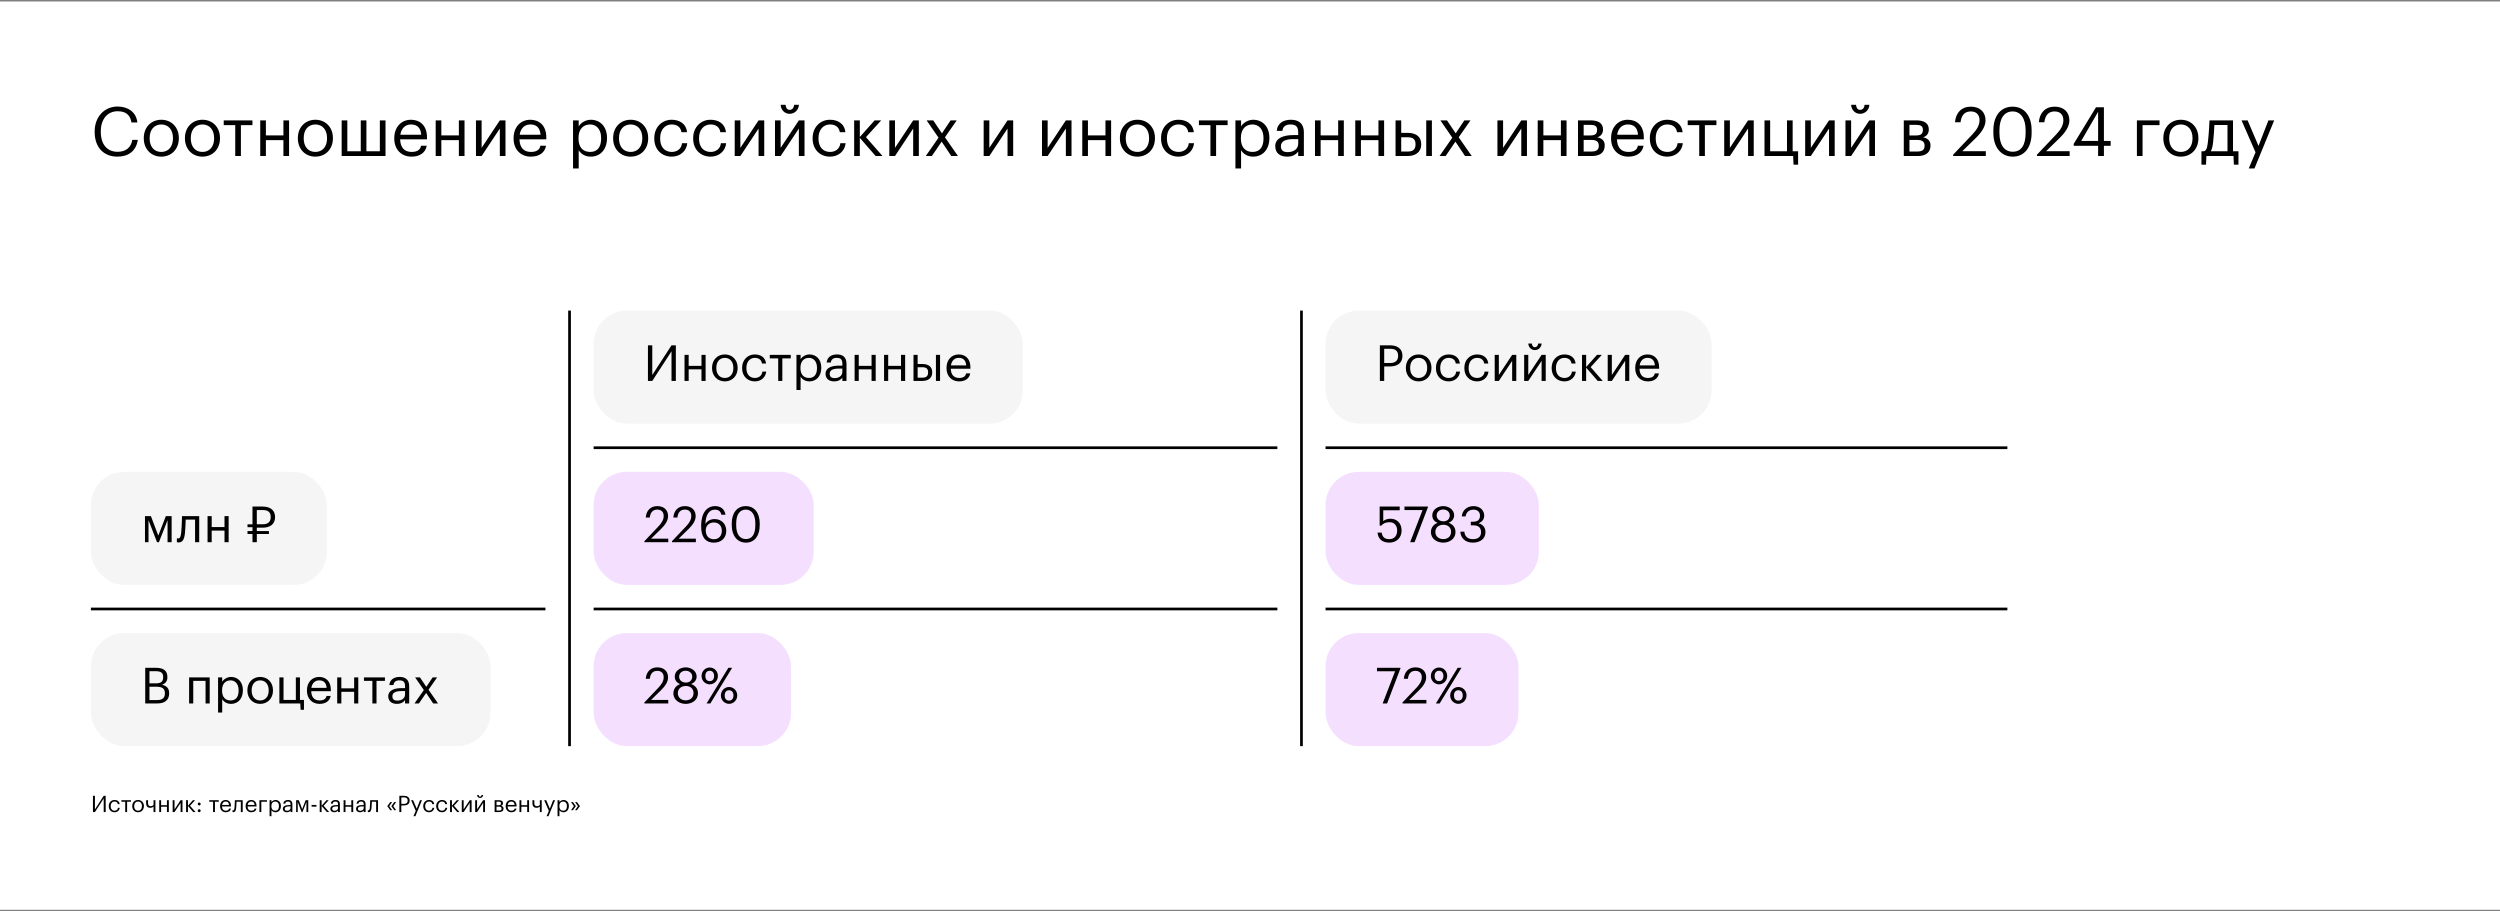 <svg width="1100" height="401" viewBox="0 0 1100 401" fill="none" xmlns="http://www.w3.org/2000/svg">
<rect x="0" y="0" width="1100" height="401" fill="#808080" stroke="none"/>
<rect width="1100" height="399.652" transform="translate(0 0.652)" fill="white"/>
<path d="M51.67 68.922C45.46 68.922 41.65 64.662 41.65 58.062V57.822C41.65 51.462 45.91 46.872 51.73 46.872C56.2 46.872 59.98 49.242 60.43 53.892H57.85C57.31 50.622 55.42 48.942 51.76 48.942C47.32 48.942 44.35 52.392 44.35 57.792V58.032C44.35 63.492 47.11 66.792 51.73 66.792C55.24 66.792 57.67 65.022 58.21 61.542H60.64C59.89 66.492 56.47 68.922 51.67 68.922ZM70.944 68.922C66.474 68.922 63.264 65.532 63.264 60.942V60.702C63.264 55.992 66.534 52.692 70.974 52.692C75.414 52.692 78.684 55.962 78.684 60.672V60.912C78.684 65.652 75.414 68.922 70.944 68.922ZM70.974 66.852C74.124 66.852 76.104 64.482 76.104 60.942V60.732C76.104 57.102 74.094 54.762 70.974 54.762C67.824 54.762 65.844 57.102 65.844 60.702V60.942C65.844 64.512 67.794 66.852 70.974 66.852ZM89.049 68.922C84.579 68.922 81.37 65.532 81.37 60.942V60.702C81.37 55.992 84.639 52.692 89.079 52.692C93.519 52.692 96.79 55.962 96.79 60.672V60.912C96.79 65.652 93.519 68.922 89.049 68.922ZM89.079 66.852C92.23 66.852 94.21 64.482 94.21 60.942V60.732C94.21 57.102 92.2 54.762 89.079 54.762C85.93 54.762 83.95 57.102 83.95 60.702V60.942C83.95 64.512 85.9 66.852 89.079 66.852ZM111.069 52.962V55.062H105.999V68.652H103.509V55.062H98.439V52.962H111.069ZM124.702 68.652V61.662H116.992V68.652H114.502V52.962H116.992V59.562H124.702V52.962H127.192V68.652H124.702ZM138.737 68.922C134.267 68.922 131.057 65.532 131.057 60.942V60.702C131.057 55.992 134.327 52.692 138.767 52.692C143.207 52.692 146.477 55.962 146.477 60.672V60.912C146.477 65.652 143.207 68.922 138.737 68.922ZM138.767 66.852C141.917 66.852 143.897 64.482 143.897 60.942V60.732C143.897 57.102 141.887 54.762 138.767 54.762C135.617 54.762 133.637 57.102 133.637 60.702V60.942C133.637 64.512 135.587 66.852 138.767 66.852ZM150.333 68.652V52.962H152.823V66.552H158.733V52.962H161.223V66.552H167.133V52.962H169.623V68.652H150.333ZM181.069 68.922C176.629 68.922 173.479 65.802 173.479 60.972V60.732C173.479 55.992 176.509 52.692 180.829 52.692C184.459 52.692 187.879 54.882 187.879 60.492V61.302H176.059C176.179 64.872 177.889 66.852 181.099 66.852C183.529 66.852 184.939 65.952 185.269 64.122H187.759C187.219 67.272 184.609 68.922 181.069 68.922ZM176.149 59.292H185.329C185.089 56.052 183.409 54.762 180.829 54.762C178.279 54.762 176.569 56.502 176.149 59.292ZM201.9 68.652V61.662H194.19V68.652H191.7V52.962H194.19V59.562H201.9V52.962H204.39V68.652H201.9ZM211.914 68.652H209.424V52.962H211.914V65.052L219.924 52.962H222.414V68.652H219.924V56.562L211.914 68.652ZM233.569 68.922C229.129 68.922 225.979 65.802 225.979 60.972V60.732C225.979 55.992 229.009 52.692 233.329 52.692C236.959 52.692 240.379 54.882 240.379 60.492V61.302H228.559C228.679 64.872 230.389 66.852 233.599 66.852C236.029 66.852 237.439 65.952 237.769 64.122H240.259C239.719 67.272 237.109 68.922 233.569 68.922ZM228.649 59.292H237.829C237.589 56.052 235.909 54.762 233.329 54.762C230.779 54.762 229.069 56.502 228.649 59.292ZM259.699 66.852C262.819 66.852 264.499 64.752 264.499 60.942V60.702C264.499 56.742 262.309 54.762 259.669 54.762C256.759 54.762 254.539 56.682 254.539 60.702V60.942C254.539 64.962 256.639 66.852 259.699 66.852ZM252.139 74.112V52.962H254.629V55.602C255.529 54.072 257.659 52.692 259.939 52.692C264.049 52.692 267.079 55.692 267.079 60.582V60.822C267.079 65.622 264.259 68.922 259.939 68.922C257.359 68.922 255.529 67.632 254.629 66.072V74.112H252.139ZM277.458 68.922C272.988 68.922 269.778 65.532 269.778 60.942V60.702C269.778 55.992 273.048 52.692 277.488 52.692C281.928 52.692 285.198 55.962 285.198 60.672V60.912C285.198 65.652 281.928 68.922 277.458 68.922ZM277.488 66.852C280.638 66.852 282.618 64.482 282.618 60.942V60.732C282.618 57.102 280.608 54.762 277.488 54.762C274.338 54.762 272.358 57.102 272.358 60.702V60.942C272.358 64.512 274.308 66.852 277.488 66.852ZM295.563 68.922C291.183 68.922 287.883 65.832 287.883 60.972V60.732C287.883 55.932 291.303 52.692 295.503 52.692C298.773 52.692 301.833 54.192 302.313 58.182H299.853C299.463 55.692 297.663 54.762 295.503 54.762C292.653 54.762 290.463 57.042 290.463 60.732V60.972C290.463 64.812 292.563 66.852 295.593 66.852C297.813 66.852 299.823 65.562 300.093 63.012H302.403C302.073 66.402 299.343 68.922 295.563 68.922ZM312.673 68.922C308.293 68.922 304.993 65.832 304.993 60.972V60.732C304.993 55.932 308.413 52.692 312.613 52.692C315.883 52.692 318.943 54.192 319.423 58.182H316.963C316.573 55.692 314.773 54.762 312.613 54.762C309.763 54.762 307.573 57.042 307.573 60.732V60.972C307.573 64.812 309.673 66.852 312.703 66.852C314.923 66.852 316.933 65.562 317.203 63.012H319.513C319.183 66.402 316.453 68.922 312.673 68.922ZM325.762 68.652H323.272V52.962H325.762V65.052L333.772 52.962H336.262V68.652H333.772V56.562L325.762 68.652ZM347.447 50.082C345.287 50.082 343.607 48.402 343.487 46.122H345.647C345.737 47.292 346.247 48.342 347.447 48.342C348.707 48.342 349.307 47.322 349.427 46.122H351.527C351.407 48.402 349.607 50.082 347.447 50.082ZM343.487 68.652H340.997V52.962H343.487V65.052L351.497 52.962H353.987V68.652H351.497V56.562L343.487 68.652ZM365.231 68.922C360.851 68.922 357.551 65.832 357.551 60.972V60.732C357.551 55.932 360.971 52.692 365.171 52.692C368.441 52.692 371.501 54.192 371.981 58.182H369.521C369.131 55.692 367.331 54.762 365.171 54.762C362.321 54.762 360.131 57.042 360.131 60.732V60.972C360.131 64.812 362.231 66.852 365.261 66.852C367.481 66.852 369.491 65.562 369.761 63.012H372.071C371.741 66.402 369.011 68.922 365.231 68.922ZM385.281 68.652L378.321 60.642V68.652H375.831V52.962H378.321V60.282L384.831 52.962H387.741L381.021 60.342L388.311 68.652H385.281ZM393.789 68.652H391.299V52.962H393.789V65.052L401.799 52.962H404.289V68.652H401.799V56.562L393.789 68.652ZM407.344 68.652L412.954 60.582L407.704 52.962H410.614L414.454 58.662L418.264 52.962H420.964L415.774 60.402L421.504 68.652H418.564L414.334 62.322L410.014 68.652H407.344ZM435.303 68.652H432.813V52.962H435.303V65.052L443.313 52.962H445.803V68.652H443.313V56.562L435.303 68.652ZM460.967 68.652H458.477V52.962H460.967V65.052L468.977 52.962H471.467V68.652H468.977V56.562L460.967 68.652ZM486.402 68.652V61.662H478.692V68.652H476.202V52.962H478.692V59.562H486.402V52.962H488.892V68.652H486.402ZM500.436 68.922C495.966 68.922 492.756 65.532 492.756 60.942V60.702C492.756 55.992 496.026 52.692 500.466 52.692C504.906 52.692 508.176 55.962 508.176 60.672V60.912C508.176 65.652 504.906 68.922 500.436 68.922ZM500.466 66.852C503.616 66.852 505.596 64.482 505.596 60.942V60.732C505.596 57.102 503.586 54.762 500.466 54.762C497.316 54.762 495.336 57.102 495.336 60.702V60.942C495.336 64.512 497.286 66.852 500.466 66.852ZM518.542 68.922C514.162 68.922 510.862 65.832 510.862 60.972V60.732C510.862 55.932 514.282 52.692 518.482 52.692C521.752 52.692 524.812 54.192 525.292 58.182H522.832C522.442 55.692 520.642 54.762 518.482 54.762C515.632 54.762 513.442 57.042 513.442 60.732V60.972C513.442 64.812 515.542 66.852 518.572 66.852C520.792 66.852 522.802 65.562 523.072 63.012H525.382C525.052 66.402 522.322 68.922 518.542 68.922ZM540.151 52.962V55.062H535.081V68.652H532.591V55.062H527.521V52.962H540.151ZM551.144 66.852C554.264 66.852 555.944 64.752 555.944 60.942V60.702C555.944 56.742 553.754 54.762 551.114 54.762C548.204 54.762 545.984 56.682 545.984 60.702V60.942C545.984 64.962 548.084 66.852 551.144 66.852ZM543.584 74.112V52.962H546.074V55.602C546.974 54.072 549.104 52.692 551.384 52.692C555.494 52.692 558.524 55.692 558.524 60.582V60.822C558.524 65.622 555.704 68.922 551.384 68.922C548.804 68.922 546.974 67.632 546.074 66.072V74.112H543.584ZM566.563 66.942C569.203 66.942 571.213 65.592 571.213 63.162V61.212H569.053C565.903 61.212 563.593 61.992 563.593 64.302C563.593 65.922 564.373 66.942 566.563 66.942ZM566.323 68.922C563.413 68.922 561.103 67.512 561.103 64.302C561.103 60.672 564.943 59.442 568.963 59.442H571.213V58.302C571.213 55.812 570.253 54.762 567.853 54.762C565.693 54.762 564.493 55.662 564.253 57.582H561.763C562.093 54.012 564.943 52.692 567.973 52.692C570.973 52.692 573.703 53.922 573.703 58.302V68.652H571.213V66.672C570.043 68.142 568.633 68.922 566.323 68.922ZM588.794 68.652V61.662H581.084V68.652H578.594V52.962H581.084V59.562H588.794V52.962H591.284V68.652H588.794ZM606.519 68.652V61.662H598.809V68.652H596.319V52.962H598.809V59.562H606.519V52.962H609.009V68.652H606.519ZM627.543 68.652V52.962H630.033V68.652H627.543ZM614.043 68.652V52.962H616.533V58.452H619.323C622.593 58.452 625.323 59.772 625.323 63.432V63.522C625.323 67.122 622.623 68.652 619.323 68.652H614.043ZM616.533 66.672H619.473C621.813 66.672 622.833 65.652 622.833 63.522V63.432C622.833 61.512 621.933 60.402 619.473 60.402H616.533V66.672ZM633.399 68.652L639.009 60.582L633.759 52.962H636.669L640.509 58.662L644.319 52.962H647.019L641.829 60.402L647.559 68.652H644.619L640.389 62.322L636.069 68.652H633.399ZM661.358 68.652H658.868V52.962H661.358V65.052L669.368 52.962H671.858V68.652H669.368V56.562L661.358 68.652ZM686.792 68.652V61.662H679.082V68.652H676.592V52.962H679.082V59.562H686.792V52.962H689.282V68.652H686.792ZM694.317 68.652V52.962H699.807C702.747 52.962 705.327 53.862 705.327 56.952V57.042C705.327 58.452 704.577 59.952 702.807 60.402C704.787 60.822 706.077 61.902 706.077 63.942V64.032C706.077 67.152 703.887 68.652 700.467 68.652H694.317ZM699.777 54.942H696.807V59.592H699.807C701.877 59.592 702.717 58.872 702.717 57.162V57.072C702.717 55.422 701.667 54.942 699.777 54.942ZM700.227 61.572H696.807V66.672H700.227C702.417 66.672 703.467 65.922 703.467 64.182V64.092C703.467 62.322 702.387 61.572 700.227 61.572ZM716.469 68.922C712.029 68.922 708.879 65.802 708.879 60.972V60.732C708.879 55.992 711.909 52.692 716.229 52.692C719.859 52.692 723.279 54.882 723.279 60.492V61.302H711.459C711.579 64.872 713.289 66.852 716.499 66.852C718.929 66.852 720.339 65.952 720.669 64.122H723.159C722.619 67.272 720.009 68.922 716.469 68.922ZM711.549 59.292H720.729C720.489 56.052 718.809 54.762 716.229 54.762C713.679 54.762 711.969 56.502 711.549 59.292ZM733.61 68.922C729.23 68.922 725.93 65.832 725.93 60.972V60.732C725.93 55.932 729.35 52.692 733.55 52.692C736.82 52.692 739.88 54.192 740.36 58.182H737.9C737.51 55.692 735.71 54.762 733.55 54.762C730.7 54.762 728.51 57.042 728.51 60.732V60.972C728.51 64.812 730.61 66.852 733.64 66.852C735.86 66.852 737.87 65.562 738.14 63.012H740.45C740.12 66.402 737.39 68.922 733.61 68.922ZM755.219 52.962V55.062H750.149V68.652H747.659V55.062H742.589V52.962H755.219ZM761.143 68.652H758.653V52.962H761.143V65.052L769.153 52.962H771.643V68.652H769.153V56.562L761.143 68.652ZM791.167 72.462H789.157L788.977 68.652H776.377V52.962H778.867V66.552H786.277V52.962H788.767V66.552H791.167V72.462ZM796.768 68.652H794.278V52.962H796.768V65.052L804.778 52.962H807.268V68.652H804.778V56.562L796.768 68.652ZM818.452 50.082C816.292 50.082 814.612 48.402 814.492 46.122H816.652C816.742 47.292 817.252 48.342 818.452 48.342C819.712 48.342 820.312 47.322 820.432 46.122H822.532C822.412 48.402 820.612 50.082 818.452 50.082ZM814.492 68.652H812.002V52.962H814.492V65.052L822.502 52.962H824.992V68.652H822.502V56.562L814.492 68.652ZM837.666 68.652V52.962H843.156C846.096 52.962 848.676 53.862 848.676 56.952V57.042C848.676 58.452 847.926 59.952 846.156 60.402C848.136 60.822 849.426 61.902 849.426 63.942V64.032C849.426 67.152 847.236 68.652 843.816 68.652H837.666ZM843.126 54.942H840.156V59.592H843.156C845.226 59.592 846.066 58.872 846.066 57.162V57.072C846.066 55.422 845.016 54.942 843.126 54.942ZM843.576 61.572H840.156V66.672H843.576C845.766 66.672 846.816 65.922 846.816 64.182V64.092C846.816 62.322 845.736 61.572 843.576 61.572ZM859.388 68.652V68.052L867.908 59.082C869.858 57.012 870.998 55.062 870.998 52.872C870.998 50.472 869.588 49.032 867.158 49.032C864.668 49.032 863.048 50.442 862.628 53.802H860.198C860.528 49.602 863.078 46.932 867.158 46.932C871.118 46.932 873.638 49.272 873.638 52.962C873.638 55.602 871.958 58.182 869.318 60.762L863.408 66.522H873.758V68.652H859.388ZM885.603 68.922C880.473 68.922 877.083 64.782 877.083 58.542V57.342C877.083 51.012 880.293 46.932 885.543 46.932C890.823 46.932 893.913 51.162 893.913 57.282V58.482C893.913 64.722 890.883 68.922 885.603 68.922ZM885.603 66.762C889.353 66.762 891.273 63.882 891.273 58.452V57.252C891.273 52.272 889.173 49.032 885.543 49.032C881.913 49.032 879.753 52.032 879.753 57.312V58.512C879.753 63.942 882.033 66.762 885.603 66.762ZM896.273 68.652V68.052L904.793 59.082C906.743 57.012 907.883 55.062 907.883 52.872C907.883 50.472 906.473 49.032 904.043 49.032C901.553 49.032 899.933 50.442 899.513 53.802H897.083C897.413 49.602 899.963 46.932 904.043 46.932C908.003 46.932 910.523 49.272 910.523 52.962C910.523 55.602 908.843 58.182 906.203 60.762L900.293 66.522H910.643V68.652H896.273ZM923.17 68.652V64.152H912.43V63.312L922.24 47.202H925.72V62.022H928.69V64.152H925.72V68.652H923.17ZM915.73 62.022H923.17V49.182L915.73 62.022ZM950.195 55.062H942.725V68.652H940.235V52.962H950.195V55.062ZM959.548 68.922C955.078 68.922 951.868 65.532 951.868 60.942V60.702C951.868 55.992 955.138 52.692 959.578 52.692C964.018 52.692 967.288 55.962 967.288 60.672V60.912C967.288 65.652 964.018 68.922 959.548 68.922ZM959.578 66.852C962.728 66.852 964.708 64.482 964.708 60.942V60.732C964.708 57.102 962.698 54.762 959.578 54.762C956.428 54.762 954.448 57.102 954.448 60.702V60.942C954.448 64.512 956.398 66.852 959.578 66.852ZM973.764 62.592C973.554 64.422 973.254 65.682 972.744 66.552H980.094V55.002H974.334C974.244 57.072 974.034 60.252 973.764 62.592ZM970.824 68.652L970.644 72.462H968.634V66.552H969.744C971.004 66.222 971.214 64.452 971.484 62.442C971.934 58.782 972.174 52.962 972.174 52.962H982.524V66.552H984.924V72.462H982.914L982.734 68.652H970.824ZM989.457 74.112L992.427 67.032L986.277 52.962H988.947L993.747 64.212L998.097 52.962H1000.65L991.977 74.112H989.457Z" fill="black"/>
<rect x="40" y="207.602" width="103.853" height="49.754" rx="14.618" fill="#F5F5F5"/>
<path d="M69.096 238.564L65.346 228.895V238.564H63.789V227.097H66.399L69.644 235.67L72.977 227.097H75.52V238.564H73.722V228.895L69.929 238.564H69.096ZM81.42 234.135C81.157 237.161 80.456 238.674 78.592 238.674C78.022 238.674 77.824 238.564 77.824 238.564V236.832C77.824 236.832 78.022 236.92 78.438 236.92C79.381 236.92 79.6 235.626 79.754 234.026C80.017 231.351 80.083 227.097 80.083 227.097H87.647V238.564H85.828V228.632H81.705C81.661 230.145 81.574 232.447 81.42 234.135ZM98.781 238.564V233.456H93.146V238.564H91.326V227.097H93.146V231.921H98.781V227.097H100.601V238.564H98.781ZM113 230.671H115.675C117.911 230.671 119.117 229.575 119.117 227.557V227.47C119.117 225.255 117.801 224.422 115.675 224.422H113V230.671ZM118.328 234.947H113V238.564H111.092V234.947H108.899V233.675H111.092V231.965H108.899V230.693H111.092V222.887H115.543C118.547 222.887 121.025 224.203 121.025 227.47V227.557C121.025 230.89 118.525 232.184 115.543 232.184H113V233.675H118.328V234.947Z" fill="black"/>
<rect x="240" y="267.355" width="1.195" height="200" transform="rotate(90 240 267.355)" fill="black"/>
<rect x="40" y="278.551" width="175.853" height="49.754" rx="14.618" fill="#F5F5F5"/>
<path d="M63.899 309.514V293.836H68.613C71.53 293.836 73.656 294.801 73.656 297.893V297.98C73.656 299.406 73.086 300.677 71.288 301.291C73.569 301.839 74.424 303.001 74.424 305.041V305.128C74.424 308.088 72.407 309.514 69.271 309.514H63.899ZM65.763 300.677H68.613C70.916 300.677 71.793 299.844 71.793 297.914V297.827C71.793 296.051 70.762 295.327 68.57 295.327H65.763V300.677ZM65.763 308.023H69.227C71.508 308.023 72.56 307.014 72.56 305.106V305.019C72.56 303.089 71.486 302.168 68.964 302.168H65.763V308.023ZM90.446 309.514V299.581H85.03V309.514H83.21V298.046H92.266V309.514H90.446ZM101.476 308.198C103.757 308.198 104.985 306.663 104.985 303.879V303.703C104.985 300.809 103.384 299.362 101.454 299.362C99.328 299.362 97.705 300.765 97.705 303.703V303.879C97.705 306.817 99.24 308.198 101.476 308.198ZM95.951 313.504V298.046H97.771V299.976C98.429 298.857 99.985 297.849 101.652 297.849C104.656 297.849 106.87 300.041 106.87 303.615V303.791C106.87 307.299 104.809 309.711 101.652 309.711C99.766 309.711 98.429 308.768 97.771 307.628V313.504H95.951ZM114.456 309.711C111.189 309.711 108.843 307.233 108.843 303.879V303.703C108.843 300.261 111.233 297.849 114.478 297.849C117.723 297.849 120.113 300.239 120.113 303.681V303.857C120.113 307.321 117.723 309.711 114.456 309.711ZM114.478 308.198C116.78 308.198 118.227 306.466 118.227 303.879V303.725C118.227 301.072 116.758 299.362 114.478 299.362C112.176 299.362 110.728 301.072 110.728 303.703V303.879C110.728 306.488 112.154 308.198 114.478 308.198ZM133.741 312.298H132.272L132.14 309.514H122.931V298.046H124.751V307.979H130.167V298.046H131.987V307.979H133.741V312.298ZM140.599 309.711C137.354 309.711 135.052 307.431 135.052 303.9V303.725C135.052 300.261 137.266 297.849 140.424 297.849C143.077 297.849 145.577 299.449 145.577 303.55V304.142H136.938C137.025 306.751 138.275 308.198 140.621 308.198C142.397 308.198 143.428 307.54 143.669 306.203H145.489C145.094 308.505 143.187 309.711 140.599 309.711ZM137.003 302.673H143.713C143.537 300.304 142.31 299.362 140.424 299.362C138.56 299.362 137.31 300.633 137.003 302.673ZM155.824 309.514V304.405H150.189V309.514H148.369V298.046H150.189V302.87H155.824V298.046H157.644V309.514H155.824ZM169.371 298.046V299.581H165.665V309.514H163.845V299.581H160.14V298.046H169.371ZM174.821 308.264C176.751 308.264 178.22 307.277 178.22 305.501V304.076H176.641C174.339 304.076 172.65 304.646 172.65 306.334C172.65 307.518 173.22 308.264 174.821 308.264ZM174.646 309.711C172.519 309.711 170.83 308.68 170.83 306.334C170.83 303.681 173.637 302.782 176.575 302.782H178.22V301.949C178.22 300.129 177.518 299.362 175.764 299.362C174.185 299.362 173.308 300.019 173.133 301.423H171.313C171.554 298.813 173.637 297.849 175.852 297.849C178.044 297.849 180.04 298.748 180.04 301.949V309.514H178.22V308.067C177.365 309.141 176.334 309.711 174.646 309.711ZM182.387 309.514L186.487 303.615L182.65 298.046H184.777L187.583 302.212L190.368 298.046H192.341L188.548 303.484L192.736 309.514H190.587L187.496 304.887L184.338 309.514H182.387Z" fill="black"/>
<rect x="250" y="136.652" width="1.195" height="191.652" fill="black"/>
<rect x="261.195" y="136.652" width="188.853" height="49.754" rx="14.618" fill="#F5F5F5"/>
<path d="M287.002 167.615H285.094V151.938H287.002V164.984L295.466 151.938H297.373V167.615H295.466V154.569L287.002 167.615ZM308.649 167.615V162.506H303.014V167.615H301.194V156.148H303.014V160.971H308.649V156.148H310.469V167.615H308.649ZM318.907 167.813C315.639 167.813 313.293 165.335 313.293 161.98V161.805C313.293 158.362 315.683 155.95 318.928 155.95C322.174 155.95 324.564 158.34 324.564 161.783V161.958C324.564 165.423 322.174 167.813 318.907 167.813ZM318.928 166.3C321.231 166.3 322.678 164.567 322.678 161.98V161.827C322.678 159.173 321.209 157.463 318.928 157.463C316.626 157.463 315.179 159.173 315.179 161.805V161.98C315.179 164.589 316.604 166.3 318.928 166.3ZM332.14 167.813C328.938 167.813 326.526 165.554 326.526 162.002V161.827C326.526 158.318 329.026 155.95 332.096 155.95C334.486 155.95 336.722 157.047 337.073 159.963H335.275C334.99 158.143 333.674 157.463 332.096 157.463C330.013 157.463 328.412 159.13 328.412 161.827V162.002C328.412 164.809 329.947 166.3 332.161 166.3C333.784 166.3 335.253 165.357 335.45 163.493H337.139C336.898 165.971 334.902 167.813 332.14 167.813ZM347.934 156.148V157.682H344.228V167.615H342.408V157.682H338.702V156.148H347.934ZM355.968 166.3C358.249 166.3 359.477 164.765 359.477 161.98V161.805C359.477 158.91 357.876 157.463 355.947 157.463C353.82 157.463 352.197 158.867 352.197 161.805V161.98C352.197 164.918 353.732 166.3 355.968 166.3ZM350.443 171.606V156.148H352.263V158.077C352.921 156.959 354.477 155.95 356.144 155.95C359.148 155.95 361.362 158.143 361.362 161.717V161.892C361.362 165.401 359.301 167.813 356.144 167.813C354.258 167.813 352.921 166.87 352.263 165.73V171.606H350.443ZM367.238 166.365C369.167 166.365 370.636 165.379 370.636 163.603V162.177H369.058C366.755 162.177 365.067 162.748 365.067 164.436C365.067 165.62 365.637 166.365 367.238 166.365ZM367.062 167.813C364.935 167.813 363.247 166.782 363.247 164.436C363.247 161.783 366.054 160.884 368.992 160.884H370.636V160.051C370.636 158.231 369.935 157.463 368.181 157.463C366.602 157.463 365.725 158.121 365.549 159.524H363.729C363.971 156.915 366.054 155.95 368.268 155.95C370.461 155.95 372.456 156.849 372.456 160.051V167.615H370.636V166.168C369.781 167.242 368.751 167.813 367.062 167.813ZM383.486 167.615V162.506H377.851V167.615H376.031V156.148H377.851V160.971H383.486V156.148H385.306V167.615H383.486ZM396.441 167.615V162.506H390.806V167.615H388.986V156.148H390.806V160.971H396.441V156.148H398.261V167.615H396.441ZM411.807 167.615V156.148H413.627V167.615H411.807ZM401.941 167.615V156.148H403.76V160.16H405.8C408.19 160.16 410.185 161.125 410.185 163.8V163.866C410.185 166.497 408.212 167.615 405.8 167.615H401.941ZM403.76 166.168H405.909C407.62 166.168 408.365 165.423 408.365 163.866V163.8C408.365 162.397 407.707 161.585 405.909 161.585H403.76V166.168ZM422.007 167.813C418.762 167.813 416.46 165.532 416.46 162.002V161.827C416.46 158.362 418.674 155.95 421.832 155.95C424.485 155.95 426.984 157.551 426.984 161.651V162.243H418.345C418.433 164.852 419.683 166.3 422.029 166.3C423.805 166.3 424.836 165.642 425.077 164.304H426.897C426.502 166.607 424.594 167.813 422.007 167.813ZM418.411 160.774H425.121C424.945 158.406 423.717 157.463 421.832 157.463C419.968 157.463 418.718 158.735 418.411 160.774Z" fill="black"/>
<rect x="562.047" y="196.406" width="1.195" height="300.85" transform="rotate(90 562.047 196.406)" fill="black"/>
<rect x="261.195" y="207.602" width="96.853" height="49.754" rx="14.618" fill="#F5DFFF"/>
<path d="M283.538 238.564V238.126L289.765 231.57C291.19 230.057 292.023 228.632 292.023 227.031C292.023 225.277 290.993 224.224 289.217 224.224C287.397 224.224 286.213 225.255 285.906 227.711H284.13C284.371 224.641 286.235 222.69 289.217 222.69C292.111 222.69 293.953 224.4 293.953 227.097C293.953 229.026 292.725 230.912 290.795 232.798L286.476 237.008H294.041V238.564H283.538ZM295.679 238.564V238.126L301.906 231.57C303.331 230.057 304.164 228.632 304.164 227.031C304.164 225.277 303.134 224.224 301.358 224.224C299.538 224.224 298.354 225.255 298.047 227.711H296.271C296.512 224.641 298.376 222.69 301.358 222.69C304.252 222.69 306.094 224.4 306.094 227.097C306.094 229.026 304.866 230.912 302.936 232.798L298.617 237.008H306.182V238.564H295.679ZM314.14 238.762C309.864 238.762 308.505 235.561 308.505 231.636V231.263C308.505 225.628 311.048 222.69 314.644 222.69C317.078 222.69 318.81 223.961 319.227 226.483H317.407C317.056 225.036 316.267 224.246 314.512 224.246C312.144 224.246 310.478 226.373 310.39 230.517C311.136 229.246 312.605 228.391 314.425 228.391C317.538 228.391 319.556 230.649 319.556 233.521C319.556 236.657 317.451 238.762 314.14 238.762ZM314.14 237.271C316.201 237.271 317.604 235.824 317.604 233.609C317.604 231.351 316.245 229.882 314.118 229.882C312.013 229.882 310.522 231.307 310.522 233.346C310.522 235.911 312.035 237.271 314.14 237.271ZM328.2 238.762C324.451 238.762 321.973 235.736 321.973 231.175V230.298C321.973 225.672 324.319 222.69 328.156 222.69C332.016 222.69 334.274 225.781 334.274 230.254V231.131C334.274 235.692 332.059 238.762 328.2 238.762ZM328.2 237.183C330.941 237.183 332.344 235.078 332.344 231.109V230.232C332.344 226.593 330.81 224.224 328.156 224.224C325.503 224.224 323.925 226.417 323.925 230.276V231.153C323.925 235.122 325.591 237.183 328.2 237.183Z" fill="black"/>
<rect x="562.047" y="267.355" width="1.195" height="300.85" transform="rotate(90 562.047 267.355)" fill="black"/>
<rect x="261.195" y="278.551" width="86.853" height="49.754" rx="14.618" fill="#F5DFFF"/>
<path d="M283.538 309.514V309.075L289.765 302.519C291.19 301.006 292.023 299.581 292.023 297.98C292.023 296.226 290.993 295.174 289.217 295.174C287.397 295.174 286.213 296.204 285.906 298.66H284.13C284.371 295.59 286.235 293.639 289.217 293.639C292.111 293.639 293.953 295.349 293.953 298.046C293.953 299.976 292.725 301.861 290.795 303.747L286.476 307.957H294.041V309.514H283.538ZM301.714 309.711C299.148 309.711 296.298 308.176 296.298 305.063C296.298 302.958 297.591 301.598 299.258 301.006C297.767 300.436 296.89 299.252 296.89 297.717C296.89 295.174 299.302 293.639 301.714 293.639C304.148 293.639 306.516 295.218 306.516 297.673C306.516 299.252 305.551 300.348 304.104 300.984C305.924 301.642 307.108 303.001 307.108 305.019C307.108 308.154 304.367 309.711 301.714 309.711ZM301.779 300.326C303.446 300.326 304.586 299.362 304.586 297.695C304.586 296.182 303.336 295.13 301.714 295.13C300.091 295.13 298.819 296.117 298.819 297.739C298.819 299.384 300.179 300.326 301.779 300.326ZM301.714 308.154C303.643 308.154 305.156 307.036 305.156 304.953C305.156 302.892 303.621 301.839 301.758 301.839C299.894 301.839 298.249 302.914 298.249 304.997C298.249 307.058 299.894 308.154 301.714 308.154ZM312.28 301.116C310.416 301.116 308.684 299.581 308.684 297.454C308.684 295.283 310.372 293.705 312.28 293.705C314.231 293.705 315.876 295.283 315.876 297.41C315.876 299.581 314.166 301.116 312.28 301.116ZM310.899 309.514L320.48 293.836H322.147L312.565 309.514H310.899ZM312.28 299.691C313.464 299.691 314.209 298.879 314.209 297.41C314.209 296.007 313.464 295.13 312.28 295.13C311.118 295.13 310.35 295.941 310.35 297.432C310.35 298.923 311.118 299.691 312.28 299.691ZM320.787 309.689C318.924 309.689 317.191 308.154 317.191 306.027C317.191 303.857 318.88 302.278 320.787 302.278C322.739 302.278 324.383 303.857 324.383 305.983C324.383 308.154 322.673 309.689 320.787 309.689ZM320.787 308.264C321.971 308.264 322.717 307.453 322.717 305.983C322.717 304.58 321.971 303.703 320.787 303.703C319.625 303.703 318.858 304.514 318.858 306.005C318.858 307.496 319.625 308.264 320.787 308.264Z" fill="black"/>
<rect x="572.047" y="136.652" width="1.195" height="191.652" fill="black"/>
<rect x="583.242" y="136.652" width="169.853" height="49.754" rx="14.618" fill="#F5F5F5"/>
<path d="M607.141 167.615V151.938H611.592C614.596 151.938 617.074 153.253 617.074 156.52V156.608C617.074 159.941 614.574 161.235 611.592 161.235H609.049V167.615H607.141ZM609.049 159.722H611.724C613.961 159.722 615.167 158.625 615.167 156.608V156.52C615.167 154.306 613.851 153.473 611.724 153.473H609.049V159.722ZM624.187 167.813C620.92 167.813 618.574 165.335 618.574 161.98V161.805C618.574 158.362 620.964 155.95 624.209 155.95C627.454 155.95 629.844 158.34 629.844 161.783V161.958C629.844 165.423 627.454 167.813 624.187 167.813ZM624.209 166.3C626.511 166.3 627.959 164.567 627.959 161.98V161.827C627.959 159.173 626.49 157.463 624.209 157.463C621.907 157.463 620.46 159.173 620.46 161.805V161.98C620.46 164.589 621.885 166.3 624.209 166.3ZM637.42 167.813C634.219 167.813 631.807 165.554 631.807 162.002V161.827C631.807 158.318 634.307 155.95 637.376 155.95C639.766 155.95 642.003 157.047 642.354 159.963H640.556C640.271 158.143 638.955 157.463 637.376 157.463C635.293 157.463 633.693 159.13 633.693 161.827V162.002C633.693 164.809 635.228 166.3 637.442 166.3C639.065 166.3 640.534 165.357 640.731 163.493H642.42C642.178 165.971 640.183 167.813 637.42 167.813ZM649.925 167.813C646.724 167.813 644.312 165.554 644.312 162.002V161.827C644.312 158.318 646.812 155.95 649.881 155.95C652.271 155.95 654.508 157.047 654.859 159.963H653.061C652.776 158.143 651.46 157.463 649.881 157.463C647.798 157.463 646.198 159.13 646.198 161.827V162.002C646.198 164.809 647.733 166.3 649.947 166.3C651.57 166.3 653.039 165.357 653.236 163.493H654.925C654.683 165.971 652.688 167.813 649.925 167.813ZM659.492 167.615H657.672V156.148H659.492V164.984L665.347 156.148H667.166V167.615H665.347V158.779L659.492 167.615ZM675.341 154.043C673.762 154.043 672.535 152.815 672.447 151.148H674.026C674.091 152.003 674.464 152.771 675.341 152.771C676.262 152.771 676.701 152.025 676.788 151.148H678.323C678.235 152.815 676.92 154.043 675.341 154.043ZM672.447 167.615H670.627V156.148H672.447V164.984L678.301 156.148H680.121V167.615H678.301V158.779L672.447 167.615ZM688.34 167.813C685.138 167.813 682.726 165.554 682.726 162.002V161.827C682.726 158.318 685.226 155.95 688.296 155.95C690.686 155.95 692.922 157.047 693.273 159.963H691.475C691.19 158.143 689.875 157.463 688.296 157.463C686.213 157.463 684.612 159.13 684.612 161.827V162.002C684.612 164.809 686.147 166.3 688.362 166.3C689.984 166.3 691.453 165.357 691.651 163.493H693.339C693.098 165.971 691.102 167.813 688.34 167.813ZM702.994 167.615L697.907 161.761V167.615H696.087V156.148H697.907V161.498L702.665 156.148H704.792L699.88 161.542L705.208 167.615H702.994ZM709.212 167.615H707.393V156.148H709.212V164.984L715.067 156.148H716.887V167.615H715.067V158.779L709.212 167.615ZM725.04 167.813C721.794 167.813 719.492 165.532 719.492 162.002V161.827C719.492 158.362 721.707 155.95 724.864 155.95C727.517 155.95 730.017 157.551 730.017 161.651V162.243H721.378C721.465 164.852 722.715 166.3 725.061 166.3C726.838 166.3 727.868 165.642 728.109 164.304H729.929C729.534 166.607 727.627 167.813 725.04 167.813ZM721.444 160.774H728.153C727.978 158.406 726.75 157.463 724.864 157.463C723 157.463 721.751 158.735 721.444 160.774Z" fill="black"/>
<rect x="883.242" y="196.406" width="1.195" height="300" transform="rotate(90 883.242 196.406)" fill="black"/>
<rect x="583.242" y="207.602" width="93.853" height="49.754" rx="14.618" fill="#F5DFFF"/>
<path d="M611.329 238.762C607.953 238.762 606.33 236.898 606.111 234.333H607.931C608.238 236.043 608.917 237.227 611.307 237.227C613.434 237.227 614.75 235.802 614.75 233.434C614.75 231.219 613.456 229.772 611.461 229.772C609.641 229.772 608.589 230.342 607.755 231.285H607.054V222.887H615.868V224.531H608.632V229.311C609.268 228.719 610.343 228.237 611.834 228.237C614.64 228.237 616.701 230.232 616.701 233.434C616.701 236.745 614.311 238.762 611.329 238.762ZM620.467 238.564L625.927 224.422H617.968V222.887H628.295V223.15L622.419 238.564H620.467ZM635.024 238.762C632.458 238.762 629.608 237.227 629.608 234.113C629.608 232.008 630.901 230.649 632.568 230.057C631.077 229.487 630.2 228.303 630.2 226.768C630.2 224.224 632.612 222.69 635.024 222.69C637.457 222.69 639.826 224.268 639.826 226.724C639.826 228.303 638.861 229.399 637.414 230.035C639.234 230.693 640.418 232.052 640.418 234.069C640.418 237.205 637.677 238.762 635.024 238.762ZM635.089 229.377C636.756 229.377 637.896 228.412 637.896 226.746C637.896 225.233 636.646 224.181 635.024 224.181C633.401 224.181 632.129 225.167 632.129 226.79C632.129 228.434 633.489 229.377 635.089 229.377ZM635.024 237.205C636.953 237.205 638.466 236.087 638.466 234.004C638.466 231.943 636.931 230.89 635.067 230.89C633.204 230.89 631.559 231.965 631.559 234.048C631.559 236.109 633.204 237.205 635.024 237.205ZM648.035 238.762C644.702 238.762 642.663 236.679 642.554 233.938H644.308C644.483 235.802 645.601 237.227 648.079 237.227C650.535 237.227 651.653 236.043 651.653 234.201C651.653 232.184 650.557 231.153 648.342 231.153H647.158V229.553H648.255C650.294 229.553 651.193 228.588 651.193 226.878C651.193 225.387 650.25 224.246 648.342 224.246C646.391 224.246 645.075 225.43 644.878 227.206H643.211C643.321 224.729 645.36 222.69 648.342 222.69C651.324 222.69 653.057 224.663 653.057 226.834C653.057 228.61 652.004 229.662 650.579 230.254C652.421 230.737 653.605 232.03 653.605 234.201C653.605 237.052 651.28 238.762 648.035 238.762Z" fill="black"/>
<rect x="883.242" y="267.355" width="1.195" height="300" transform="rotate(90 883.242 267.355)" fill="black"/>
<rect x="583.242" y="278.551" width="84.853" height="49.754" rx="14.618" fill="#F5DFFF"/>
<path d="M608.369 309.514L613.829 295.371H605.87V293.836H616.197V294.099L610.321 309.514H608.369ZM617.105 309.514V309.075L623.332 302.519C624.757 301.006 625.59 299.581 625.59 297.98C625.59 296.226 624.56 295.174 622.784 295.174C620.964 295.174 619.78 296.204 619.473 298.66H617.697C617.938 295.59 619.802 293.639 622.784 293.639C625.678 293.639 627.52 295.349 627.52 298.046C627.52 299.976 626.292 301.861 624.362 303.747L620.043 307.957H627.607V309.514H617.105ZM633.17 301.116C631.307 301.116 629.575 299.581 629.575 297.454C629.575 295.283 631.263 293.705 633.17 293.705C635.122 293.705 636.766 295.283 636.766 297.41C636.766 299.581 635.056 301.116 633.17 301.116ZM631.789 309.514L641.371 293.836H643.037L633.456 309.514H631.789ZM633.17 299.691C634.355 299.691 635.1 298.879 635.1 297.41C635.1 296.007 634.355 295.13 633.17 295.13C632.008 295.13 631.241 295.941 631.241 297.432C631.241 298.923 632.008 299.691 633.17 299.691ZM641.678 309.689C639.814 309.689 638.082 308.154 638.082 306.027C638.082 303.857 639.77 302.278 641.678 302.278C643.629 302.278 645.274 303.857 645.274 305.983C645.274 308.154 643.564 309.689 641.678 309.689ZM641.678 308.264C642.862 308.264 643.608 307.453 643.608 305.983C643.608 304.58 642.862 303.703 641.678 303.703C640.516 303.703 639.748 304.514 639.748 306.005C639.748 307.496 640.516 308.264 641.678 308.264Z" fill="black"/>
<path d="M41.77 357.305H40.9V350.155H41.77V356.105L45.63 350.155H46.5V357.305H45.63V351.355L41.77 357.305ZM50.412 357.395C48.952 357.395 47.852 356.365 47.852 354.745V354.665C47.852 353.065 48.992 351.985 50.392 351.985C51.482 351.985 52.502 352.485 52.662 353.815H51.842C51.712 352.985 51.112 352.675 50.392 352.675C49.442 352.675 48.712 353.435 48.712 354.665V354.745C48.712 356.025 49.412 356.705 50.422 356.705C51.162 356.705 51.832 356.275 51.922 355.425H52.692C52.582 356.555 51.672 357.395 50.412 357.395ZM57.615 352.075V352.775H55.925V357.305H55.096V352.775H53.406V352.075H57.615ZM60.735 357.395C59.245 357.395 58.175 356.265 58.175 354.735V354.655C58.175 353.085 59.265 351.985 60.745 351.985C62.225 351.985 63.315 353.075 63.315 354.645V354.725C63.315 356.305 62.225 357.395 60.735 357.395ZM60.745 356.705C61.795 356.705 62.455 355.915 62.455 354.735V354.665C62.455 353.455 61.785 352.675 60.745 352.675C59.695 352.675 59.035 353.455 59.035 354.655V354.735C59.035 355.925 59.685 356.705 60.745 356.705ZM68.382 357.305H67.552V354.865C67.242 355.195 66.752 355.445 66.052 355.445C65.112 355.445 64.302 354.875 64.302 353.435V352.075H65.132V353.395C65.132 354.315 65.542 354.725 66.272 354.725C66.832 354.725 67.282 354.505 67.552 354.145V352.075H68.382V357.305ZM73.459 357.305V354.975H70.889V357.305H70.059V352.075H70.889V354.275H73.459V352.075H74.289V357.305H73.459ZM76.797 357.305H75.967V352.075H76.797V356.105L79.467 352.075H80.297V357.305H79.467V353.275L76.797 357.305ZM85.025 357.305L82.705 354.635V357.305H81.875V352.075H82.705V354.515L84.875 352.075H85.845L83.605 354.535L86.035 357.305H85.025ZM87.651 354.385C87.301 354.385 87.011 354.105 87.011 353.745C87.011 353.385 87.301 353.105 87.651 353.105C88.001 353.105 88.291 353.385 88.291 353.745C88.291 354.105 88.001 354.385 87.651 354.385ZM87.651 357.355C87.301 357.355 87.011 357.075 87.011 356.715C87.011 356.355 87.301 356.075 87.651 356.075C88.001 356.075 88.291 356.355 88.291 356.715C88.291 357.075 88.001 357.355 87.651 357.355ZM96.268 352.075V352.775H94.578V357.305H93.748V352.775H92.058V352.075H96.268ZM99.357 357.395C97.877 357.395 96.827 356.355 96.827 354.745V354.665C96.827 353.085 97.837 351.985 99.277 351.985C100.487 351.985 101.627 352.715 101.627 354.585V354.855H97.687C97.727 356.045 98.297 356.705 99.367 356.705C100.177 356.705 100.647 356.405 100.757 355.795H101.587C101.407 356.845 100.537 357.395 99.357 357.395ZM97.717 354.185H100.777C100.697 353.105 100.137 352.675 99.277 352.675C98.427 352.675 97.857 353.255 97.717 354.185ZM103.949 355.285C103.829 356.665 103.509 357.355 102.659 357.355C102.399 357.355 102.309 357.305 102.309 357.305V356.515C102.309 356.515 102.399 356.555 102.589 356.555C103.019 356.555 103.119 355.965 103.189 355.235C103.309 354.015 103.339 352.075 103.339 352.075H106.789V357.305H105.959V352.775H104.079C104.059 353.465 104.019 354.515 103.949 355.285ZM110.607 357.395C109.127 357.395 108.077 356.355 108.077 354.745V354.665C108.077 353.085 109.087 351.985 110.527 351.985C111.737 351.985 112.877 352.715 112.877 354.585V354.855H108.937C108.977 356.045 109.547 356.705 110.617 356.705C111.427 356.705 111.897 356.405 112.007 355.795H112.837C112.657 356.845 111.787 357.395 110.607 357.395ZM108.967 354.185H112.027C111.947 353.105 111.387 352.675 110.527 352.675C109.677 352.675 109.107 353.255 108.967 354.185ZM117.471 352.775H114.981V357.305H114.151V352.075H117.471V352.775ZM121.133 356.705C122.173 356.705 122.733 356.005 122.733 354.735V354.655C122.733 353.335 122.003 352.675 121.123 352.675C120.153 352.675 119.413 353.315 119.413 354.655V354.735C119.413 356.075 120.113 356.705 121.133 356.705ZM118.613 359.125V352.075H119.443V352.955C119.743 352.445 120.453 351.985 121.213 351.985C122.583 351.985 123.593 352.985 123.593 354.615V354.695C123.593 356.295 122.653 357.395 121.213 357.395C120.353 357.395 119.743 356.965 119.443 356.445V359.125H118.613ZM126.273 356.735C127.153 356.735 127.823 356.285 127.823 355.475V354.825H127.103C126.053 354.825 125.283 355.085 125.283 355.855C125.283 356.395 125.543 356.735 126.273 356.735ZM126.193 357.395C125.223 357.395 124.453 356.925 124.453 355.855C124.453 354.645 125.733 354.235 127.073 354.235H127.823V353.855C127.823 353.025 127.503 352.675 126.703 352.675C125.983 352.675 125.583 352.975 125.503 353.615H124.673C124.783 352.425 125.733 351.985 126.743 351.985C127.743 351.985 128.653 352.395 128.653 353.855V357.305H127.823V356.645C127.433 357.135 126.963 357.395 126.193 357.395ZM132.713 357.305L131.003 352.895V357.305H130.293V352.075H131.483L132.963 355.985L134.483 352.075H135.643V357.305H134.823V352.895L133.093 357.305H132.713ZM137.094 354.945V354.165H139.234V354.945H137.094ZM143.824 357.305L141.504 354.635V357.305H140.674V352.075H141.504V354.515L143.674 352.075H144.644L142.404 354.535L144.834 357.305H143.824ZM147.171 356.735C148.051 356.735 148.721 356.285 148.721 355.475V354.825H148.001C146.951 354.825 146.181 355.085 146.181 355.855C146.181 356.395 146.441 356.735 147.171 356.735ZM147.091 357.395C146.121 357.395 145.351 356.925 145.351 355.855C145.351 354.645 146.631 354.235 147.971 354.235H148.721V353.855C148.721 353.025 148.401 352.675 147.601 352.675C146.881 352.675 146.481 352.975 146.401 353.615H145.571C145.681 352.425 146.631 351.985 147.641 351.985C148.641 351.985 149.551 352.395 149.551 353.855V357.305H148.721V356.645C148.331 357.135 147.861 357.395 147.091 357.395ZM154.582 357.305V354.975H152.012V357.305H151.182V352.075H152.012V354.275H154.582V352.075H155.412V357.305H154.582ZM158.48 356.735C159.36 356.735 160.03 356.285 160.03 355.475V354.825H159.31C158.26 354.825 157.49 355.085 157.49 355.855C157.49 356.395 157.75 356.735 158.48 356.735ZM158.4 357.395C157.43 357.395 156.66 356.925 156.66 355.855C156.66 354.645 157.94 354.235 159.28 354.235H160.03V353.855C160.03 353.025 159.71 352.675 158.91 352.675C158.19 352.675 157.79 352.975 157.71 353.615H156.88C156.99 352.425 157.94 351.985 158.95 351.985C159.95 351.985 160.86 352.395 160.86 353.855V357.305H160.03V356.645C159.64 357.135 159.17 357.395 158.4 357.395ZM163.49 355.285C163.37 356.665 163.05 357.355 162.2 357.355C161.94 357.355 161.85 357.305 161.85 357.305V356.515C161.85 356.515 161.94 356.555 162.13 356.555C162.56 356.555 162.66 355.965 162.73 355.235C162.85 354.015 162.88 352.075 162.88 352.075H166.33V357.305H165.5V352.775H163.62C163.6 353.465 163.56 354.515 163.49 355.285ZM173.484 356.475L172.184 354.695L173.484 352.915H174.304L173.054 354.695L174.304 356.475H173.484ZM171.704 356.475L170.404 354.695L171.704 352.915H172.524L171.274 354.695L172.524 356.475H171.704ZM175.714 357.305V350.155H177.744C179.114 350.155 180.244 350.755 180.244 352.245V352.285C180.244 353.805 179.104 354.395 177.744 354.395H176.584V357.305H175.714ZM176.584 353.705H177.804C178.824 353.705 179.374 353.205 179.374 352.285V352.245C179.374 351.235 178.774 350.855 177.804 350.855H176.584V353.705ZM181.935 359.125L182.925 356.765L180.875 352.075H181.765L183.365 355.825L184.815 352.075H185.665L182.775 359.125H181.935ZM188.781 357.395C187.321 357.395 186.221 356.365 186.221 354.745V354.665C186.221 353.065 187.361 351.985 188.761 351.985C189.851 351.985 190.871 352.485 191.031 353.815H190.211C190.081 352.985 189.481 352.675 188.761 352.675C187.811 352.675 187.081 353.435 187.081 354.665V354.745C187.081 356.025 187.781 356.705 188.791 356.705C189.531 356.705 190.201 356.275 190.291 355.425H191.061C190.951 356.555 190.041 357.395 188.781 357.395ZM194.485 357.395C193.025 357.395 191.925 356.365 191.925 354.745V354.665C191.925 353.065 193.065 351.985 194.465 351.985C195.555 351.985 196.575 352.485 196.735 353.815H195.915C195.785 352.985 195.185 352.675 194.465 352.675C193.515 352.675 192.785 353.435 192.785 354.665V354.745C192.785 356.025 193.485 356.705 194.495 356.705C195.235 356.705 195.905 356.275 195.995 355.425H196.765C196.655 356.555 195.745 357.395 194.485 357.395ZM201.168 357.305L198.848 354.635V357.305H198.018V352.075H198.848V354.515L201.018 352.075H201.988L199.748 354.535L202.178 357.305H201.168ZM204.004 357.305H203.174V352.075H204.004V356.105L206.674 352.075H207.504V357.305H206.674V353.275L204.004 357.305ZM211.232 351.115C210.512 351.115 209.952 350.555 209.912 349.795H210.632C210.662 350.185 210.832 350.535 211.232 350.535C211.652 350.535 211.852 350.195 211.892 349.795H212.592C212.552 350.555 211.952 351.115 211.232 351.115ZM209.912 357.305H209.082V352.075H209.912V356.105L212.582 352.075H213.412V357.305H212.582V353.275L209.912 357.305ZM217.637 357.305V352.075H219.467C220.447 352.075 221.307 352.375 221.307 353.405V353.435C221.307 353.905 221.057 354.405 220.467 354.555C221.127 354.695 221.557 355.055 221.557 355.735V355.765C221.557 356.805 220.827 357.305 219.687 357.305H217.637ZM219.457 352.735H218.467V354.285H219.467C220.157 354.285 220.437 354.045 220.437 353.475V353.445C220.437 352.895 220.087 352.735 219.457 352.735ZM219.607 354.945H218.467V356.645H219.607C220.337 356.645 220.687 356.395 220.687 355.815V355.785C220.687 355.195 220.327 354.945 219.607 354.945ZM225.021 357.395C223.541 357.395 222.491 356.355 222.491 354.745V354.665C222.491 353.085 223.501 351.985 224.941 351.985C226.151 351.985 227.291 352.715 227.291 354.585V354.855H223.351C223.391 356.045 223.961 356.705 225.031 356.705C225.841 356.705 226.311 356.405 226.421 355.795H227.251C227.071 356.845 226.201 357.395 225.021 357.395ZM223.381 354.185H226.441C226.361 353.105 225.801 352.675 224.941 352.675C224.091 352.675 223.521 353.255 223.381 354.185ZM231.965 357.305V354.975H229.395V357.305H228.565V352.075H229.395V354.275H231.965V352.075H232.795V357.305H231.965ZM238.353 357.305H237.523V354.865C237.213 355.195 236.723 355.445 236.023 355.445C235.083 355.445 234.273 354.875 234.273 353.435V352.075H235.103V353.395C235.103 354.315 235.513 354.725 236.243 354.725C236.803 354.725 237.253 354.505 237.523 354.145V352.075H238.353V357.305ZM240.499 359.125L241.489 356.765L239.439 352.075H240.329L241.929 355.825L243.379 352.075H244.229L241.339 359.125H240.499ZM247.842 356.705C248.882 356.705 249.442 356.005 249.442 354.735V354.655C249.442 353.335 248.712 352.675 247.832 352.675C246.862 352.675 246.122 353.315 246.122 354.655V354.735C246.122 356.075 246.822 356.705 247.842 356.705ZM245.322 359.125V352.075H246.152V352.955C246.452 352.445 247.162 351.985 247.922 351.985C249.292 351.985 250.302 352.985 250.302 354.615V354.695C250.302 356.295 249.362 357.395 247.922 357.395C247.062 357.395 246.452 356.965 246.152 356.445V359.125H245.322ZM253.042 356.475L254.292 354.695L253.042 352.915H253.862L255.162 354.695L253.862 356.475H253.042ZM251.262 356.475L252.512 354.695L251.262 352.915H252.082L253.382 354.695L252.082 356.475H251.262Z" fill="black"/>
</svg>
